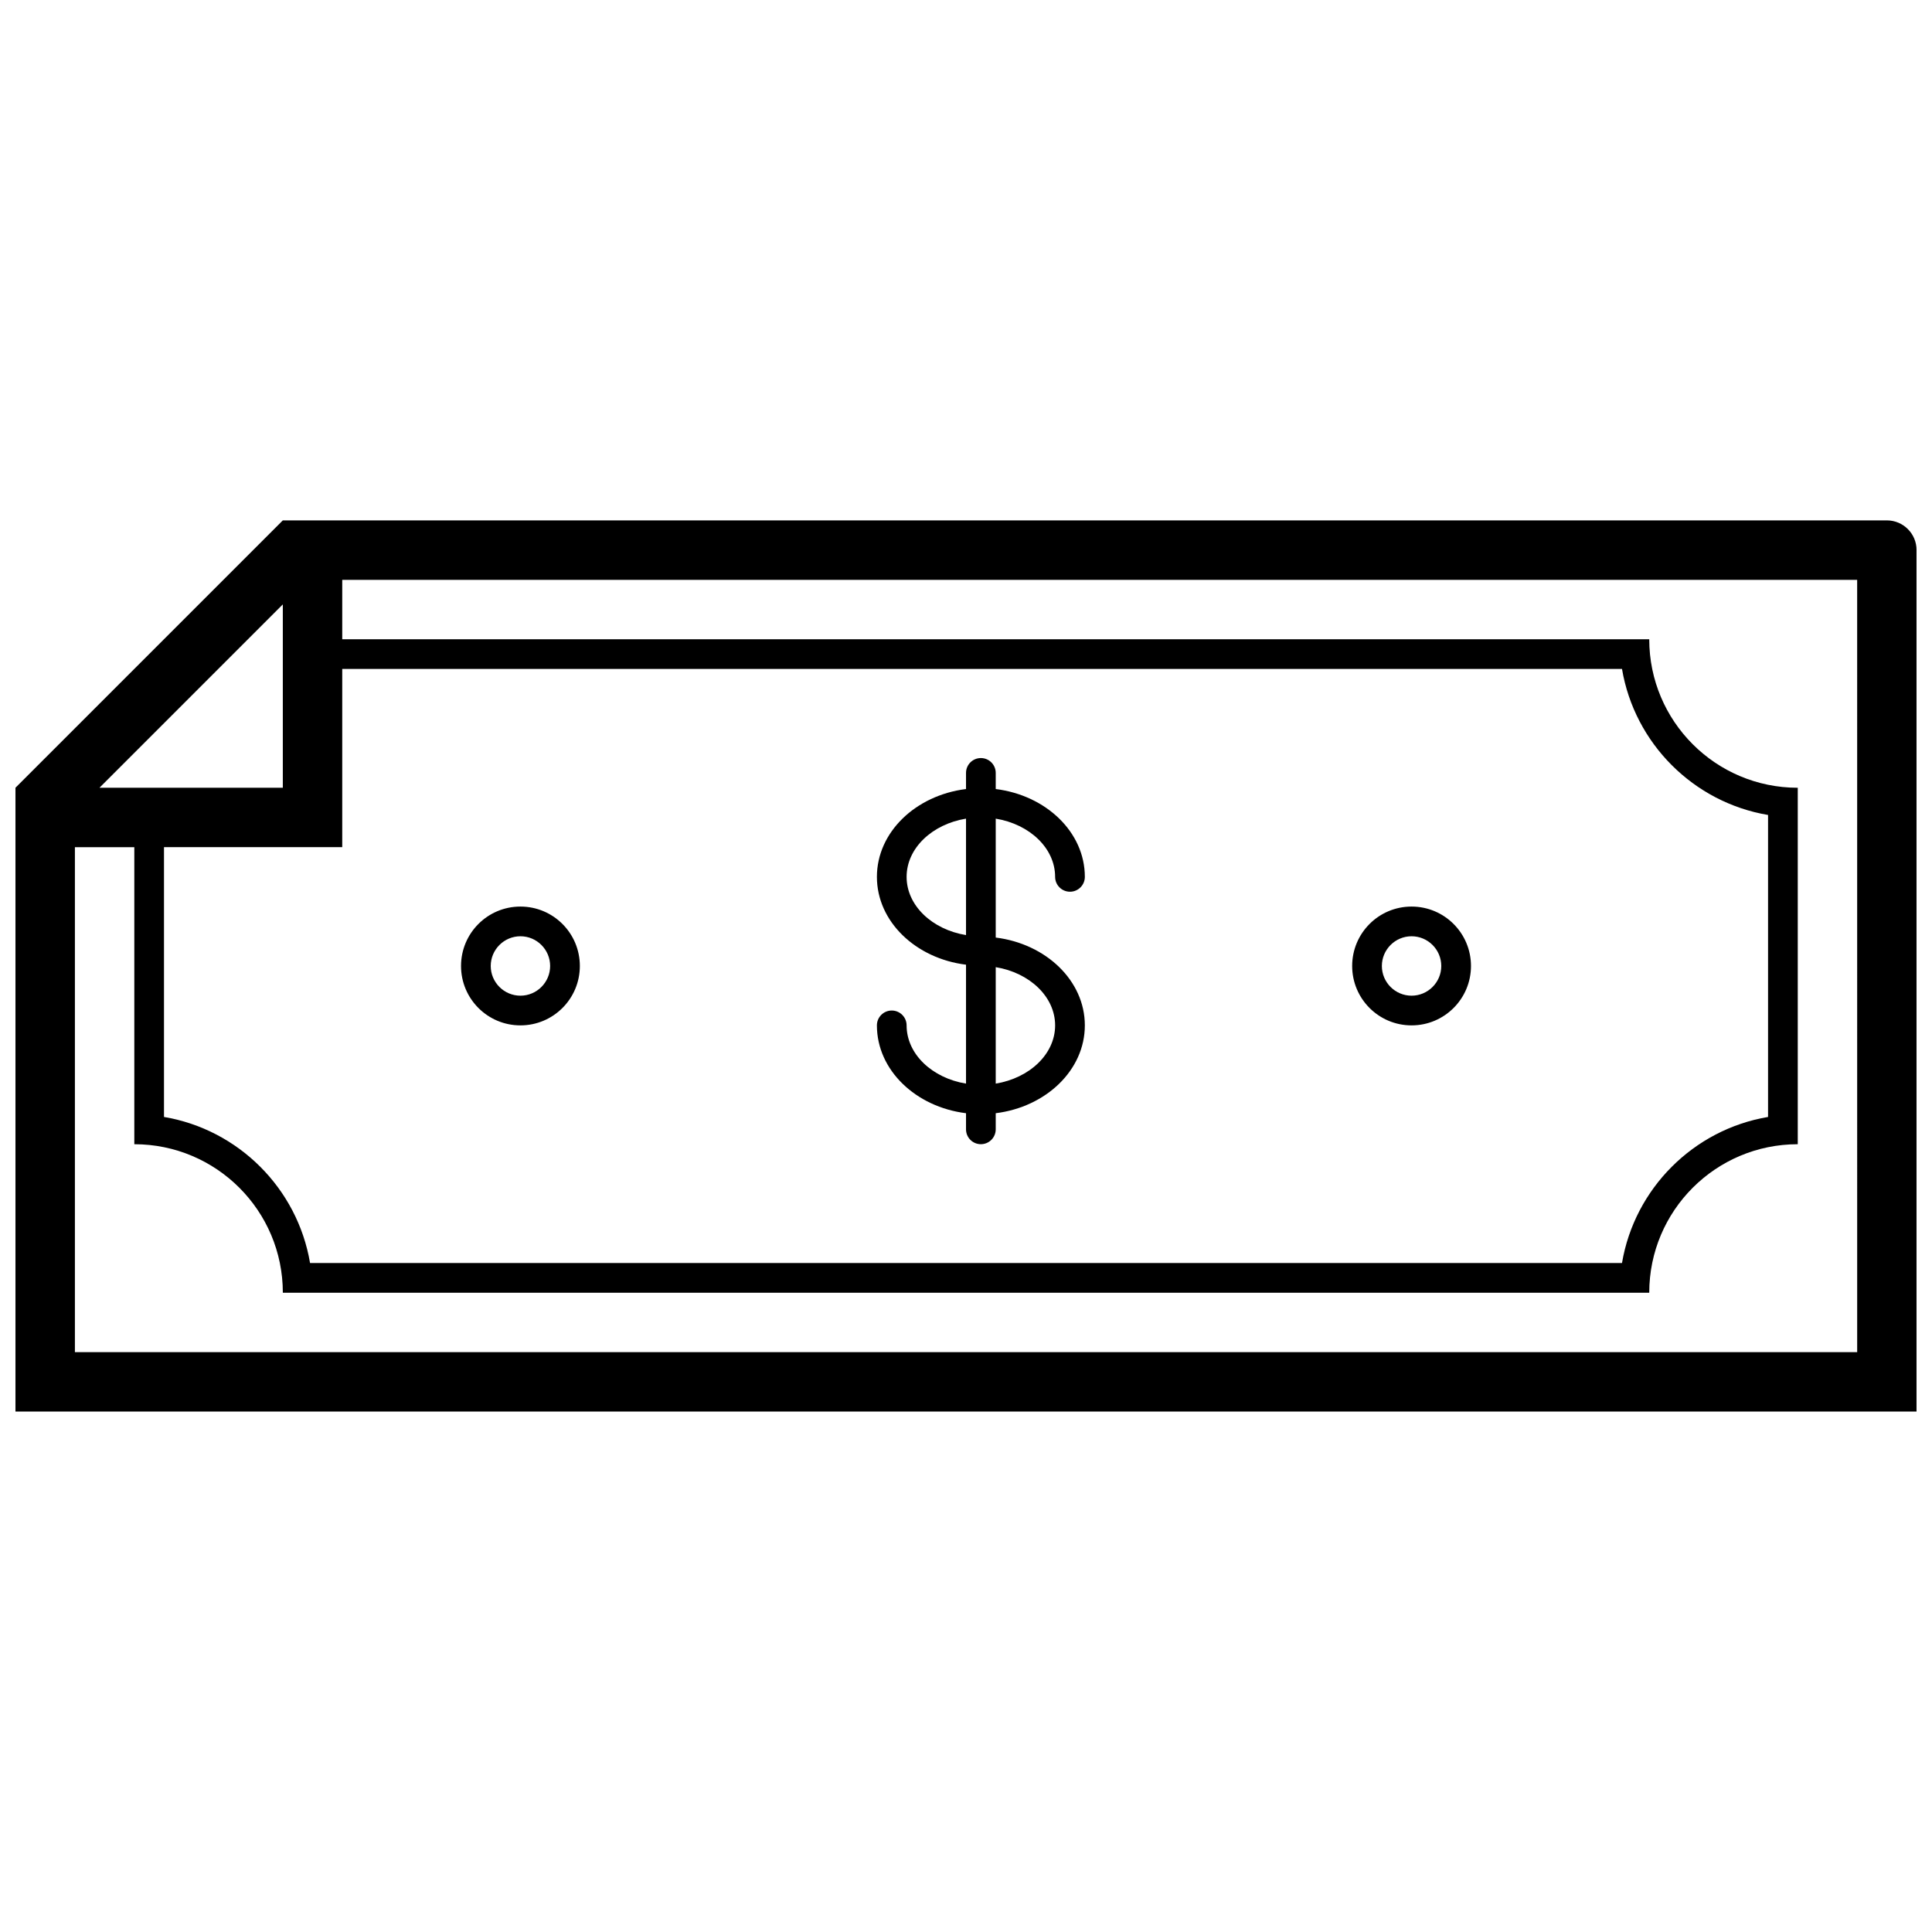 <?xml version="1.0" encoding="UTF-8"?>
<!-- The Best Svg Icon site in the world: iconSvg.co, Visit us! https://iconsvg.co -->
<svg width="800px" height="800px" version="1.1" viewBox="144 144 512 512" xmlns="http://www.w3.org/2000/svg">
 <defs>
  <clipPath id="a">
   <path d="m148.09 281h503.81v238h-503.81z"/>
  </clipPath>
 </defs>
 <g clip-path="url(#a)">
  <path d="m518.08 392.12c4.34 0 7.871 3.535 7.871 7.875 0 4.336-3.531 7.871-7.871 7.871-4.336 0-7.871-3.535-7.871-7.871 0-4.34 3.535-7.875 7.871-7.875zm0 23.617c8.699 0 15.746-7.047 15.746-15.742 0-8.699-7.047-15.746-15.746-15.746s-15.742 7.047-15.742 15.746c0 8.695 7.043 15.742 15.742 15.742zm-236.16-23.617c4.336 0 7.871 3.535 7.871 7.875 0 4.336-3.535 7.871-7.871 7.871-4.336 0-7.871-3.535-7.871-7.871 0-4.34 3.535-7.875 7.871-7.875zm0 23.617c8.699 0 15.746-7.047 15.746-15.742 0-8.699-7.047-15.746-15.746-15.746s-15.742 7.047-15.742 15.746c0 8.695 7.043 15.742 15.742 15.742zm102.34-39.359c0-7.606 6.777-13.965 15.746-15.43v30.859c-8.969-1.465-15.746-7.824-15.746-15.43zm23.617 23.93c8.965 1.465 15.742 7.824 15.742 15.43 0 7.606-6.777 13.965-15.742 15.43zm-23.617 15.43c0-2.172-1.762-3.938-3.934-3.938-2.176 0-3.938 1.766-3.938 3.938 0 11.863 10.297 21.625 23.617 23.277v4.273c0 2.176 1.762 3.938 3.934 3.938s3.938-1.762 3.938-3.938v-4.273c13.32-1.652 23.617-11.414 23.617-23.277 0-11.863-10.297-21.625-23.617-23.277v-31.512c8.965 1.465 15.742 7.824 15.742 15.43 0 2.172 1.766 3.938 3.938 3.938s3.938-1.766 3.938-3.938c0-11.863-10.297-21.625-23.617-23.277v-4.273c0-2.176-1.766-3.938-3.938-3.938s-3.934 1.762-3.934 3.938v4.273c-13.32 1.652-23.617 11.414-23.617 23.277 0 11.863 10.297 21.625 23.617 23.277v31.512c-8.969-1.465-15.746-7.824-15.746-15.43zm251.91 86.594h-472.32v-133.82h15.746v78.719c21.734 0 39.359 17.625 39.359 39.359h362.11c0-21.734 17.625-39.359 39.359-39.359v-94.465c-21.734 0-39.359-17.625-39.359-39.359h-346.37v-15.742h401.47zm-417.22-198.16v48.586h-48.586zm15.746 64.332v-47.234h339.15c3.332 19.75 18.957 35.379 38.707 38.707v80.027c-19.75 3.332-35.375 18.957-38.707 38.707h-347.68c-3.328-19.75-18.957-35.375-38.707-38.707v-71.5zm409.34-86.594h-425.09l-70.848 70.848v165.31h503.81v-228.29c0-4.344-3.527-7.871-7.871-7.871z" fill-rule="evenodd"/>
 </g>
</svg>
